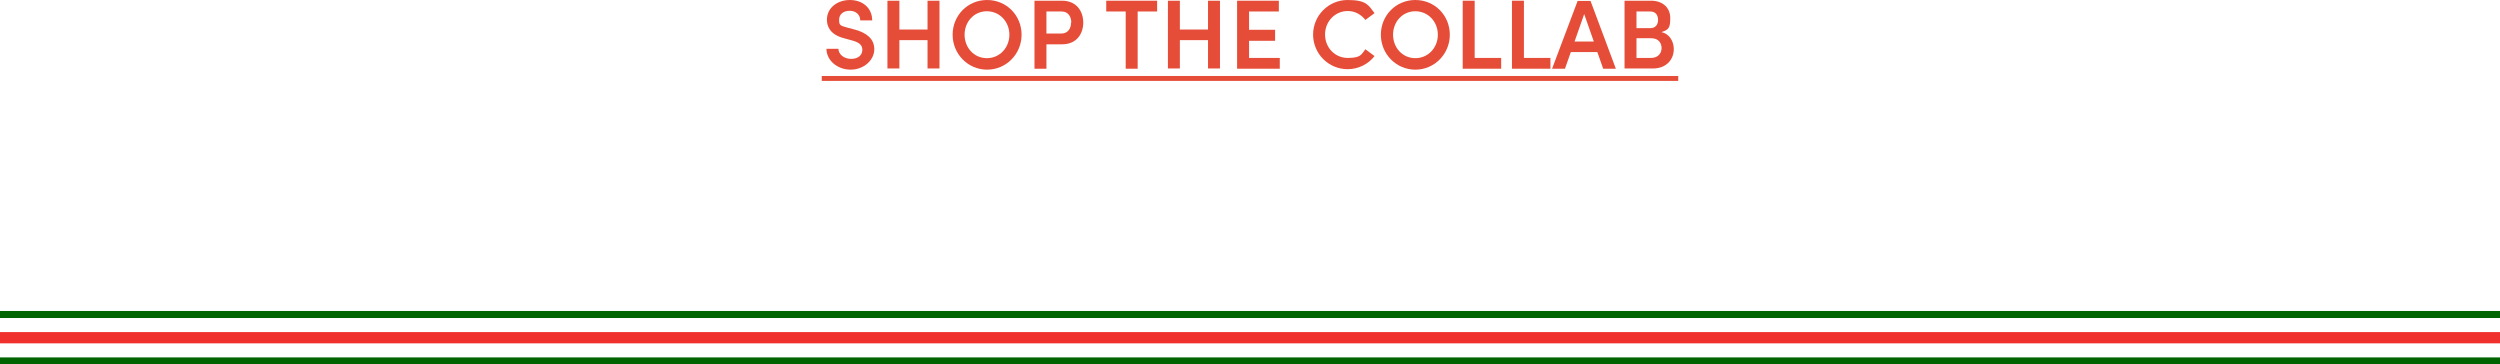 <?xml version="1.0" encoding="UTF-8"?>
<svg id="Layer_2" xmlns="http://www.w3.org/2000/svg" version="1.1" viewBox="0 0 1066 155.4">
  <!-- Generator: Adobe Illustrator 29.3.1, SVG Export Plug-In . SVG Version: 2.1.0 Build 151)  -->
  <defs>
    <style>
      .st0 {
        fill: #006500;
      }

      .st1 {
        fill: #e64d39;
      }

      .st2 {
        fill: #f0302d;
      }
    </style>
  </defs>
  <g id="Layer_1-2">
    <g id="Mobile_-_Bottom">
      <rect class="st0" y="132.6" width="1066" height="3"/>
      <rect class="st2" y="141.6" width="1066" height="4.8"/>
      <rect class="st0" y="152.4" width="1066" height="3"/>
    </g>
  </g>
  <g>
    <path class="st1" d="M352.4,20.8h5.1c0,2.2,2.2,4.3,5.4,4.3s4.8-1.7,4.8-3.9-1.7-3.2-4.2-3.9l-3.6-1c-6.2-1.6-7.3-5.3-7.3-7.9,0-5.1,4.5-8.4,9.8-8.4s9.5,3.3,9.5,8.7h-5.1c0-2.4-1.8-4.1-4.5-4.1s-4.5,1.5-4.5,3.8.3,2.5,3.6,3.4l3.4.9c4.5,1.3,8,3.7,8,8.3s-4.4,8.7-10.1,8.7-10.3-4-10.3-8.9Z"/>
    <path class="st1" d="M400.6.3v28.9h-5.1v-12.1h-12v12.1h-5.1V.3h5.1v12.3h12V.3h5.1Z"/>
    <path class="st1" d="M406.2,14.8c0-8.2,6.4-14.8,14.7-14.8s14.7,6.6,14.7,14.8-6.5,14.9-14.7,14.9-14.7-6.7-14.7-14.9ZM430.4,14.8c0-5.5-4.1-10-9.6-10s-9.5,4.5-9.5,10,4,10,9.5,10,9.6-4.5,9.6-10Z"/>
    <path class="st1" d="M461.9,9.6c0,4.7-2.7,9.3-9.1,9.3h-6.6v10.4h-5.1V.3h11.7c6.4,0,9.1,4.7,9.1,9.3ZM456.8,9.6c0-2.3-1.2-4.7-4.1-4.7h-6.5v9.4h6.3c3,0,4.2-2.3,4.2-4.7Z"/>
    <path class="st1" d="M493.4,4.9h-8.3v24.4h-5.1V4.9h-8.3V.3h21.7v4.6Z"/>
    <path class="st1" d="M520.2.3v28.9h-5.1v-12.1h-12v12.1h-5.1V.3h5.1v12.3h12V.3h5.1Z"/>
    <path class="st1" d="M545.7,24.7v4.6h-18.2V.3h17.8v4.6h-12.7v7.8h11.1v4.7h-11.1v7.3h13.1Z"/>
    <path class="st1" d="M559.9,14.8c0-8.2,6.6-14.8,14.7-14.8s8.9,2.2,11.5,5.6l-3.9,2.9c-1.8-2.3-4.4-3.8-7.5-3.8-5.5,0-9.7,4.5-9.7,10s4.1,10,9.7,10,5.8-1.5,7.5-3.7l3.9,2.9c-2.6,3.4-6.8,5.6-11.5,5.6-8.1,0-14.7-6.6-14.7-14.8Z"/>
    <path class="st1" d="M588.8,14.8c0-8.2,6.4-14.8,14.7-14.8s14.7,6.6,14.7,14.8-6.5,14.9-14.7,14.9-14.7-6.7-14.7-14.9ZM613.1,14.8c0-5.5-4.1-10-9.6-10s-9.5,4.5-9.5,10,4,10,9.5,10,9.6-4.5,9.6-10Z"/>
    <path class="st1" d="M623.7.3h5.1v24.4h11.3v4.6h-16.4V.3Z"/>
    <path class="st1" d="M644.7.3h5.1v24.4h11.3v4.6h-16.4V.3Z"/>
    <path class="st1" d="M681.1,22.2h-11.3l-2.5,7.1h-5.5l10.9-28.9h5.5l10.8,28.9h-5.4l-2.5-7.1ZM679.6,17.7l-4.1-11.7-4.1,11.7h8.2Z"/>
    <path class="st1" d="M713.7,21c0,4.1-2.9,8.2-8.9,8.2h-12.1V.3h11.3c5,0,8.2,3,8.2,7.4s-.8,5-3.8,6c3.5.7,5.3,4,5.3,7.2ZM697.8,4.9v7.1h5.9c2.1,0,3.3-1.4,3.3-3.5s-1.1-3.6-3.3-3.6h-5.9ZM708.5,20.5c0-2.1-1.3-4.2-4.4-4.2h-6.3v8.4h6.2c3,0,4.5-2,4.5-4.2Z"/>
    <path class="st1" d="M350.4,34.5v-2.1h365.2v2.1h-365.2Z"/>
  </g>
</svg>